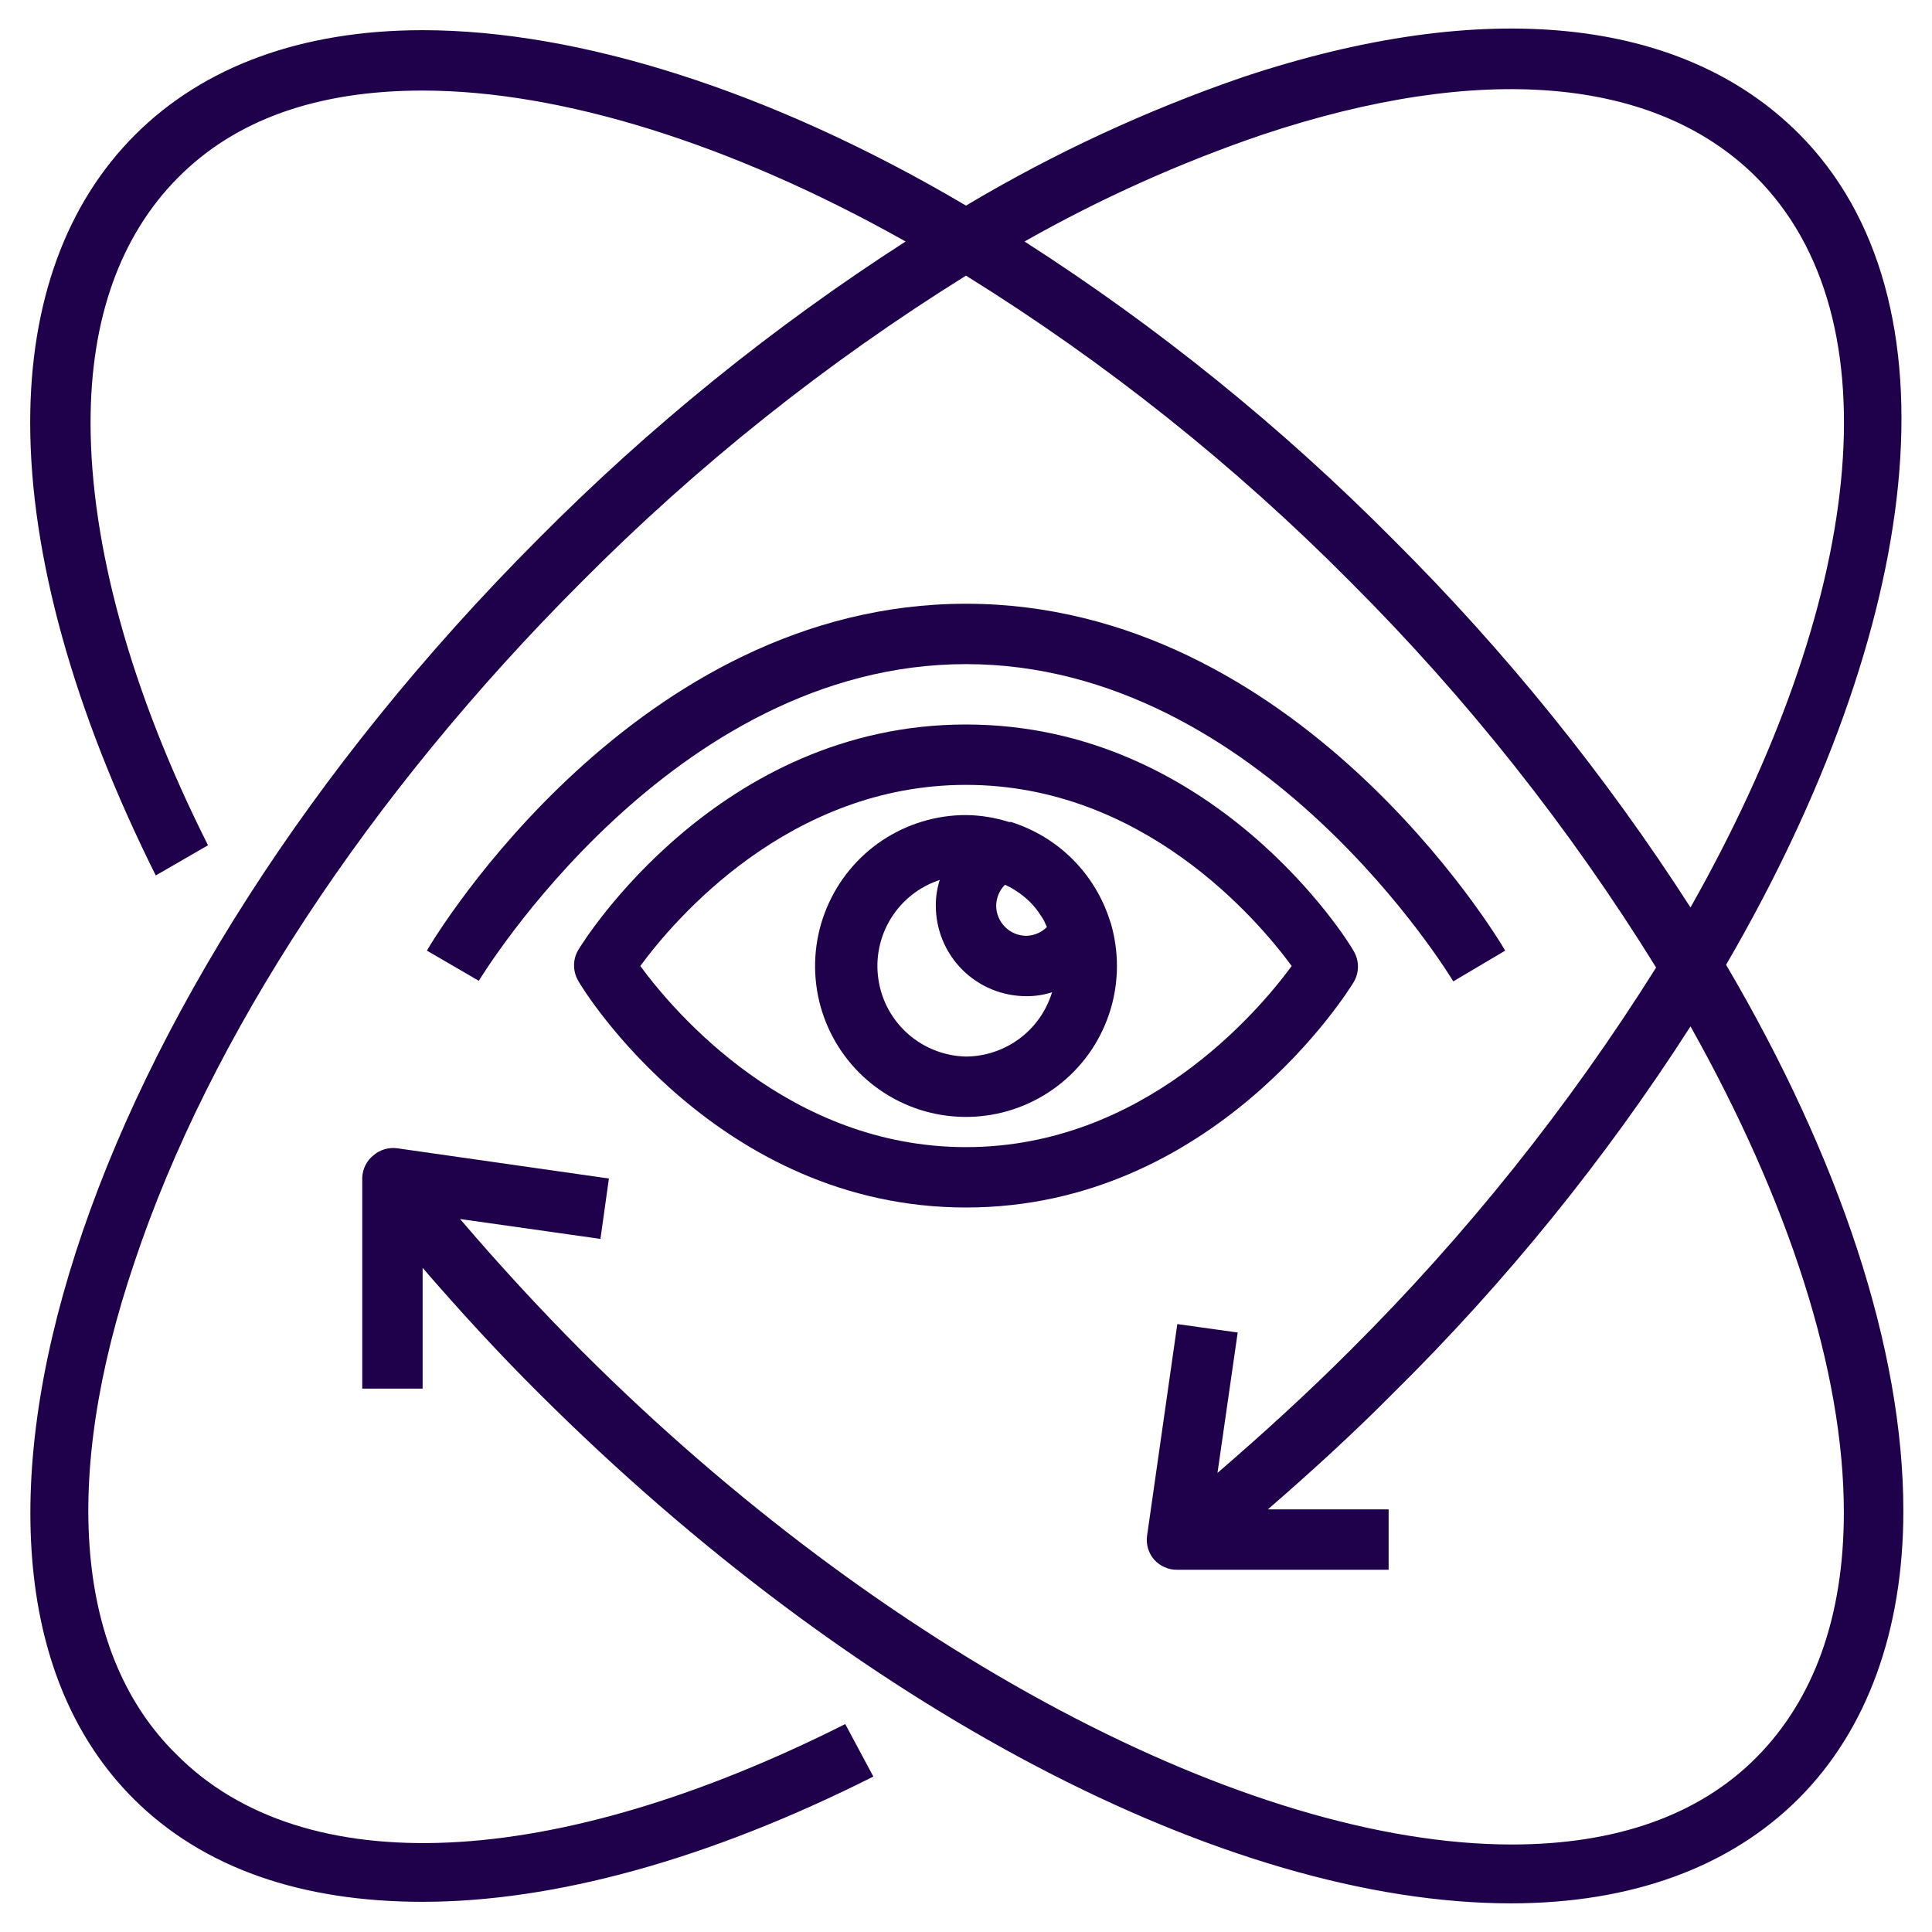 <svg width="24" height="24" viewBox="0 0 24 24" fill="none" xmlns="http://www.w3.org/2000/svg">
<path d="M13.789 11.441C13.698 11.152 13.539 10.889 13.325 10.675C13.111 10.461 12.848 10.302 12.559 10.211H12.533C12.36 10.156 12.181 10.127 12 10.125C11.629 10.125 11.267 10.235 10.958 10.441C10.65 10.647 10.41 10.94 10.268 11.283C10.126 11.625 10.089 12.002 10.161 12.366C10.233 12.729 10.412 13.064 10.674 13.326C10.936 13.588 11.271 13.767 11.634 13.839C11.998 13.911 12.375 13.874 12.717 13.732C13.06 13.59 13.353 13.35 13.559 13.042C13.765 12.733 13.875 12.371 13.875 12C13.875 11.821 13.849 11.643 13.8 11.471L13.789 11.441ZM12.484 10.991L12.555 11.025L12.615 11.062C12.679 11.102 12.738 11.149 12.791 11.201C12.846 11.255 12.894 11.316 12.934 11.381C12.948 11.4 12.961 11.42 12.971 11.441L13.005 11.516C12.937 11.584 12.846 11.623 12.75 11.625C12.65 11.625 12.555 11.585 12.485 11.515C12.415 11.445 12.375 11.35 12.375 11.25C12.376 11.153 12.415 11.06 12.484 10.991ZM12 13.125C11.735 13.119 11.48 13.02 11.28 12.844C11.081 12.669 10.95 12.428 10.912 12.166C10.872 11.903 10.928 11.635 11.067 11.409C11.207 11.183 11.421 11.014 11.674 10.931C11.641 11.034 11.624 11.142 11.625 11.25C11.625 11.548 11.743 11.835 11.954 12.046C12.165 12.257 12.452 12.375 12.75 12.375C12.858 12.376 12.966 12.359 13.069 12.326C12.999 12.556 12.858 12.758 12.666 12.901C12.473 13.045 12.24 13.123 12 13.125Z" fill="#1E004B"/>
<path d="M12 9C8.925 9 7.249 11.689 7.181 11.805C7.148 11.862 7.131 11.927 7.131 11.992C7.131 12.058 7.148 12.123 7.181 12.18C7.249 12.311 8.925 15 12 15C15.075 15 16.751 12.311 16.819 12.195C16.852 12.138 16.869 12.073 16.869 12.008C16.869 11.942 16.852 11.877 16.819 11.82C16.751 11.689 15.075 9 12 9ZM12 14.25C9.802 14.25 8.381 12.581 7.954 12C8.381 11.419 9.802 9.75 12 9.75C14.197 9.75 15.619 11.419 16.046 12C15.619 12.581 14.197 14.25 12 14.25Z" fill="#1E004B"/>
<path d="M18.698 11.809C18.593 11.625 16.103 7.5 12 7.5C7.898 7.5 5.408 11.625 5.303 11.809L5.948 12.184C5.97 12.15 8.329 8.25 12 8.25C15.671 8.25 18.03 12.15 18.053 12.191L18.698 11.809Z" fill="#1E004B"/>
<path d="M22.343 1.658C20.891 0.207 18.439 -0.041 15.443 0.957C14.243 1.369 13.089 1.905 12 2.554C9.581 1.125 7.185 0.375 5.25 0.375C3.75 0.375 2.527 0.825 1.676 1.677C0.825 2.528 0.375 3.75 0.375 5.25C0.375 6.893 0.915 8.832 1.935 10.875L2.584 10.5C1.616 8.58 1.125 6.75 1.125 5.25C1.125 3.949 1.5 2.925 2.209 2.209C2.917 1.493 3.93 1.125 5.25 1.125C6.96 1.125 9.086 1.782 11.25 3C9.598 4.063 8.066 5.303 6.683 6.698C0.994 12.398 -1.268 19.418 1.657 22.343C2.524 23.209 3.75 23.625 5.25 23.625C6.874 23.625 8.794 23.104 10.849 22.069L10.5 21.417C6.874 23.243 3.769 23.389 2.19 21.792C0.949 20.573 0.75 18.394 1.669 15.683C2.603 12.882 4.575 9.878 7.226 7.227C8.665 5.779 10.267 4.503 12 3.424C13.734 4.501 15.336 5.777 16.774 7.227C18.221 8.672 19.496 10.28 20.573 12.019C19.491 13.743 18.216 15.338 16.774 16.774C16.241 17.307 15.686 17.813 15.124 18.297L15.375 16.553L14.625 16.448L14.25 19.073C14.242 19.126 14.245 19.18 14.26 19.232C14.275 19.284 14.301 19.332 14.336 19.373C14.372 19.414 14.417 19.446 14.467 19.468C14.516 19.491 14.57 19.501 14.625 19.5H17.25V18.75H15.75C16.282 18.289 16.808 17.809 17.31 17.303C18.704 15.926 19.942 14.399 21 12.75C22.211 14.907 22.905 17.025 22.905 18.788C22.905 20.089 22.53 21.113 21.821 21.829C21.113 22.545 20.081 22.913 18.78 22.913C15.488 22.913 10.957 20.509 7.237 16.793C6.705 16.26 6.195 15.705 5.715 15.143L7.459 15.39L7.564 14.64L4.939 14.265C4.885 14.257 4.831 14.261 4.779 14.276C4.728 14.291 4.68 14.316 4.639 14.352C4.598 14.385 4.564 14.426 4.54 14.474C4.516 14.521 4.503 14.572 4.5 14.625V17.25H5.25V15.75C5.711 16.283 6.191 16.808 6.697 17.31C10.609 21.214 15.232 23.644 18.769 23.644C20.269 23.644 21.491 23.194 22.343 22.343C23.194 21.492 23.644 20.254 23.644 18.769C23.644 16.752 22.849 14.378 21.442 11.985C23.891 7.774 24.394 3.709 22.343 1.658ZM17.302 6.698C15.917 5.302 14.383 4.062 12.727 3C13.669 2.466 14.658 2.022 15.682 1.673C18.394 0.769 20.558 0.953 21.81 2.194C23.58 3.96 23.134 7.5 21 11.273C19.936 9.619 18.697 8.085 17.302 6.698Z" fill="#1E004B"/>
</svg>

